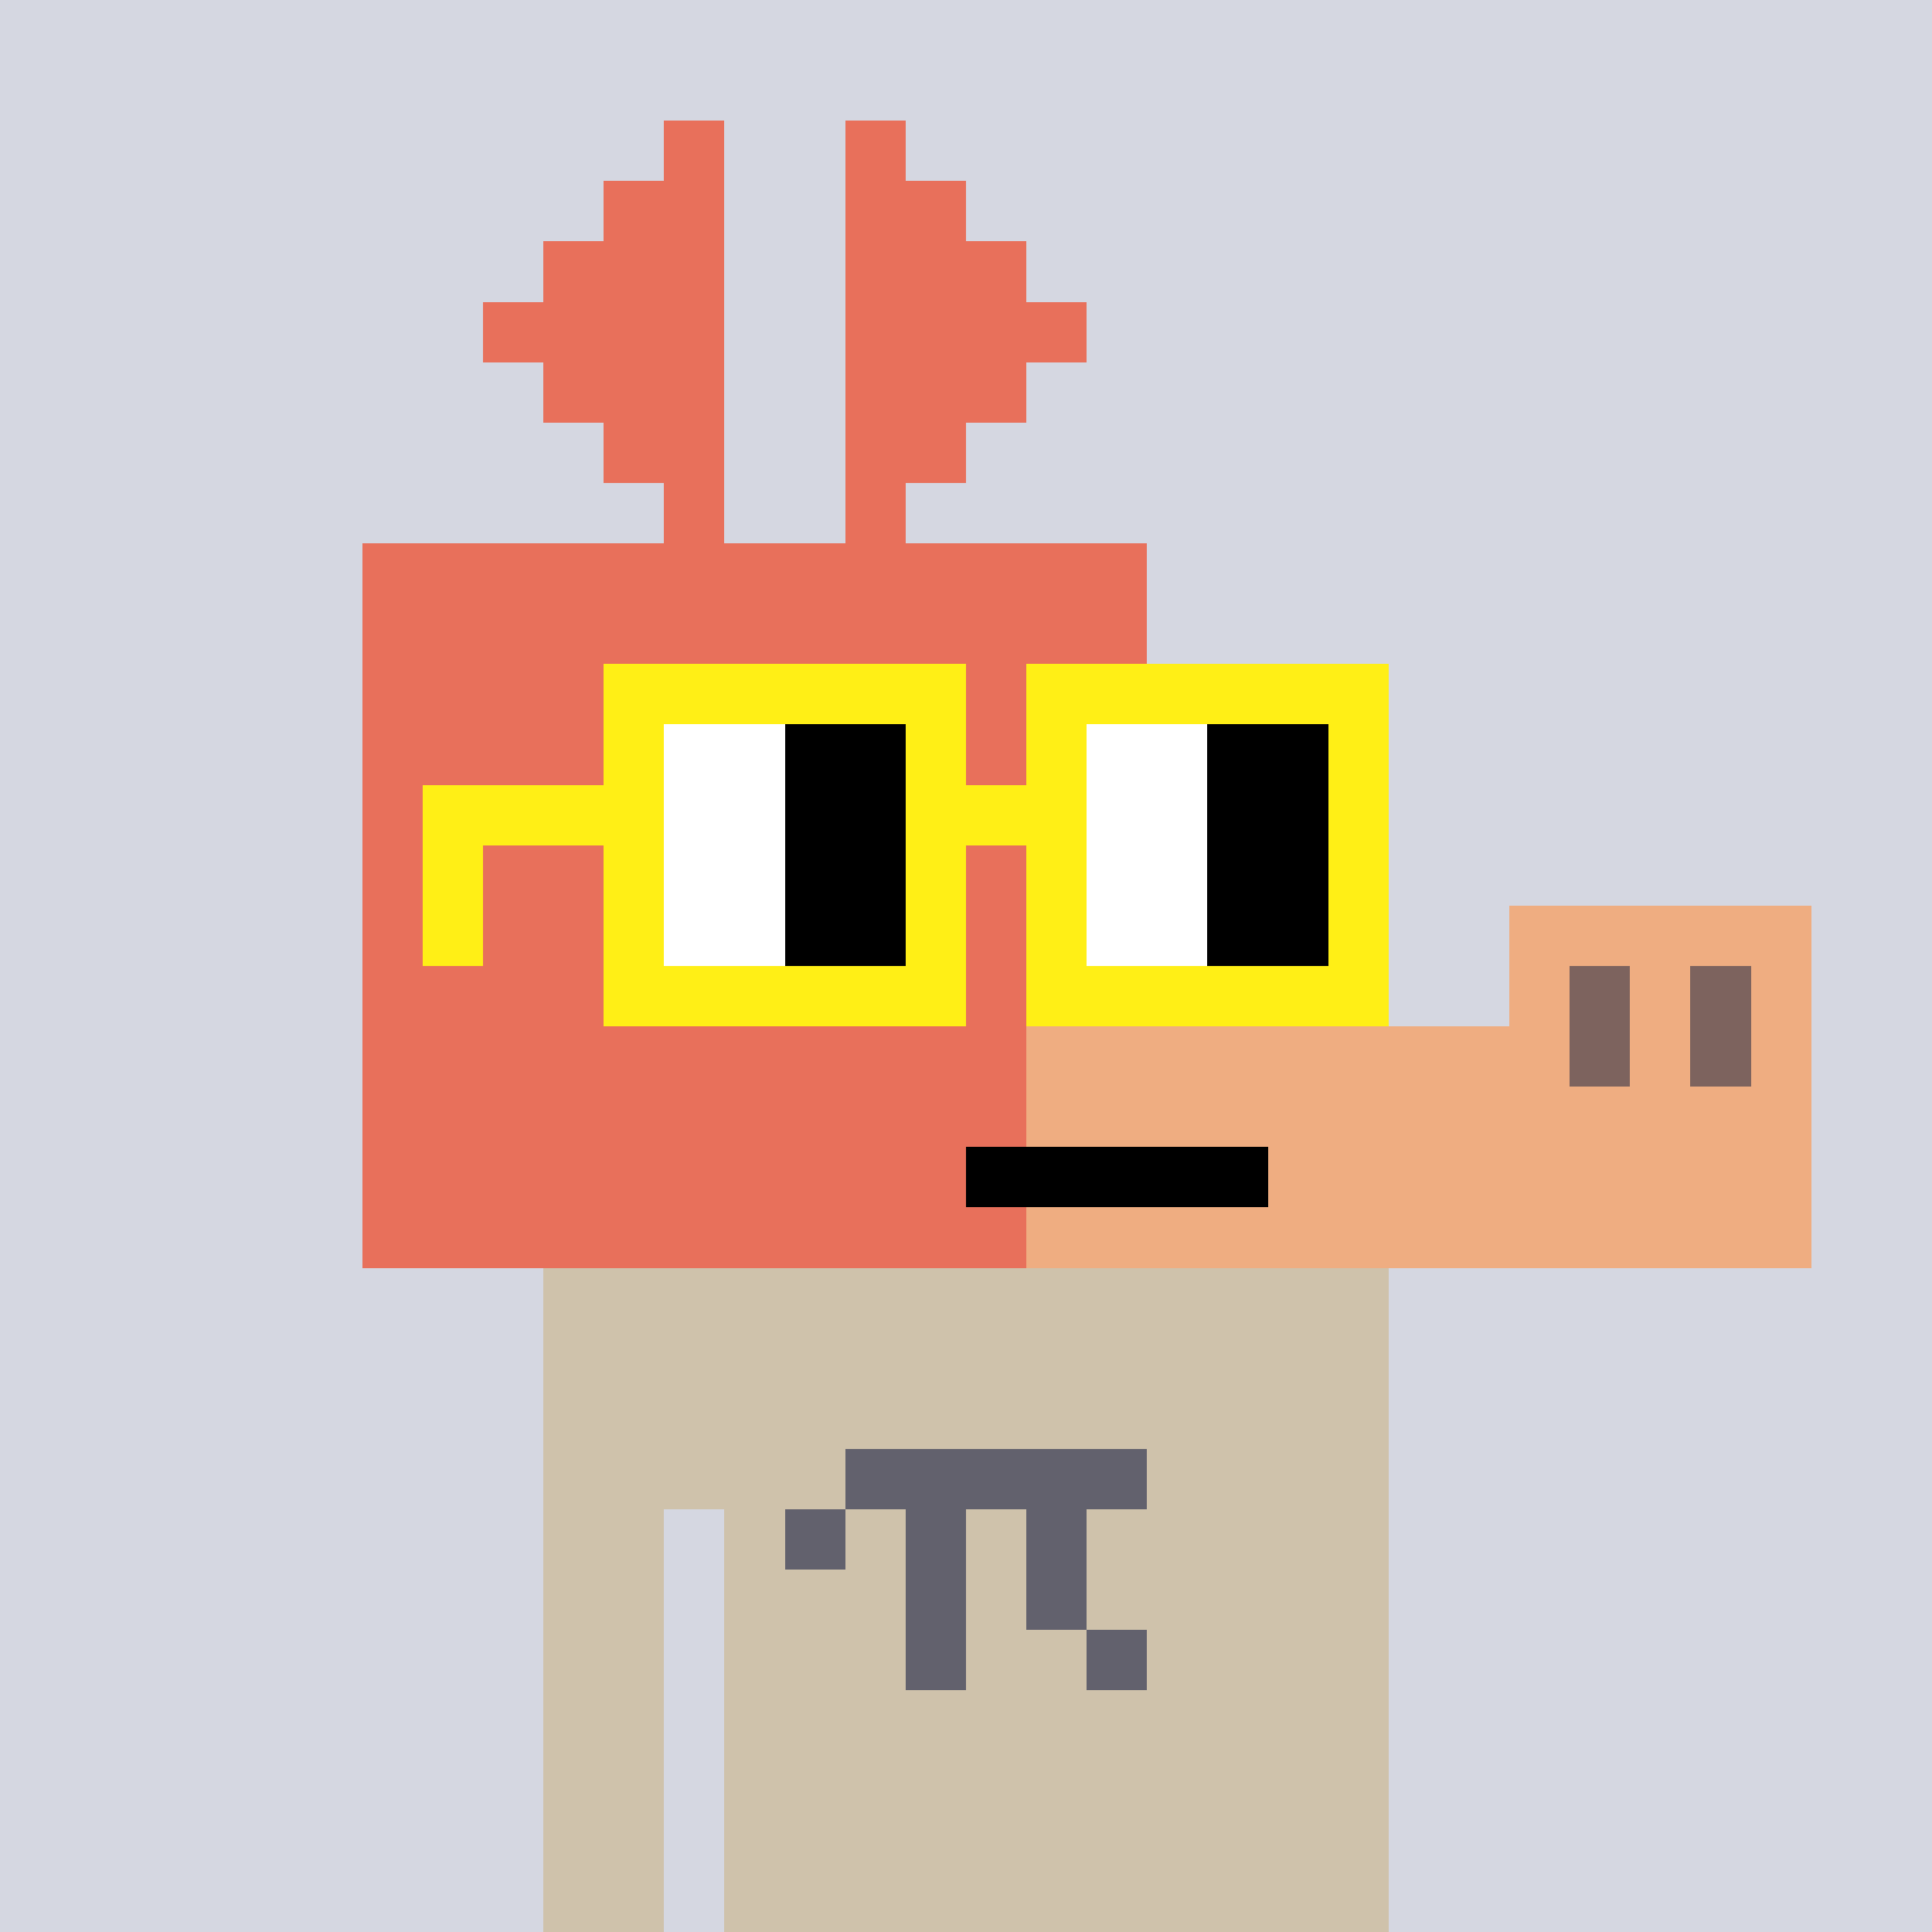 <svg width="320" height="320" viewBox="0 0 320 320" xmlns="http://www.w3.org/2000/svg" shape-rendering="crispEdges"><rect width="100%" height="100%" fill="#d5d7e1"/><rect width="140" height="10" x="90" y="210" fill="#cfc2ab"/><rect width="140" height="10" x="90" y="220" fill="#cfc2ab"/><rect width="140" height="10" x="90" y="230" fill="#cfc2ab"/><rect width="140" height="10" x="90" y="240" fill="#cfc2ab"/><rect width="20" height="10" x="90" y="250" fill="#cfc2ab"/><rect width="110" height="10" x="120" y="250" fill="#cfc2ab"/><rect width="20" height="10" x="90" y="260" fill="#cfc2ab"/><rect width="110" height="10" x="120" y="260" fill="#cfc2ab"/><rect width="20" height="10" x="90" y="270" fill="#cfc2ab"/><rect width="110" height="10" x="120" y="270" fill="#cfc2ab"/><rect width="20" height="10" x="90" y="280" fill="#cfc2ab"/><rect width="110" height="10" x="120" y="280" fill="#cfc2ab"/><rect width="20" height="10" x="90" y="290" fill="#cfc2ab"/><rect width="110" height="10" x="120" y="290" fill="#cfc2ab"/><rect width="20" height="10" x="90" y="300" fill="#cfc2ab"/><rect width="110" height="10" x="120" y="300" fill="#cfc2ab"/><rect width="20" height="10" x="90" y="310" fill="#cfc2ab"/><rect width="110" height="10" x="120" y="310" fill="#cfc2ab"/><rect width="50" height="10" x="140" y="240" fill="#62616d"/><rect width="10" height="10" x="130" y="250" fill="#62616d"/><rect width="10" height="10" x="150" y="250" fill="#62616d"/><rect width="10" height="10" x="170" y="250" fill="#62616d"/><rect width="10" height="10" x="150" y="260" fill="#62616d"/><rect width="10" height="10" x="170" y="260" fill="#62616d"/><rect width="10" height="10" x="150" y="270" fill="#62616d"/><rect width="10" height="10" x="180" y="270" fill="#62616d"/><rect width="10" height="10" x="110" y="20" fill="#e8705b"/><rect width="10" height="10" x="140" y="20" fill="#e8705b"/><rect width="20" height="10" x="100" y="30" fill="#e8705b"/><rect width="20" height="10" x="140" y="30" fill="#e8705b"/><rect width="30" height="10" x="90" y="40" fill="#e8705b"/><rect width="30" height="10" x="140" y="40" fill="#e8705b"/><rect width="40" height="10" x="80" y="50" fill="#e8705b"/><rect width="40" height="10" x="140" y="50" fill="#e8705b"/><rect width="30" height="10" x="90" y="60" fill="#e8705b"/><rect width="30" height="10" x="140" y="60" fill="#e8705b"/><rect width="20" height="10" x="100" y="70" fill="#e8705b"/><rect width="20" height="10" x="140" y="70" fill="#e8705b"/><rect width="10" height="10" x="110" y="80" fill="#e8705b"/><rect width="10" height="10" x="140" y="80" fill="#e8705b"/><rect width="130" height="10" x="60" y="90" fill="#e8705b"/><rect width="130" height="10" x="60" y="100" fill="#e8705b"/><rect width="130" height="10" x="60" y="110" fill="#e8705b"/><rect width="130" height="10" x="60" y="120" fill="#e8705b"/><rect width="130" height="10" x="60" y="130" fill="#e8705b"/><rect width="130" height="10" x="60" y="140" fill="#e8705b"/><rect width="130" height="10" x="60" y="150" fill="#e8705b"/><rect width="50" height="10" x="250" y="150" fill="#efad81"/><rect width="130" height="10" x="60" y="160" fill="#e8705b"/><rect width="10" height="10" x="250" y="160" fill="#efad81"/><rect width="10" height="10" x="260" y="160" fill="#7d635e"/><rect width="10" height="10" x="270" y="160" fill="#efad81"/><rect width="10" height="10" x="280" y="160" fill="#7d635e"/><rect width="10" height="10" x="290" y="160" fill="#efad81"/><rect width="110" height="10" x="60" y="170" fill="#e8705b"/><rect width="90" height="10" x="170" y="170" fill="#efad81"/><rect width="10" height="10" x="260" y="170" fill="#7d635e"/><rect width="10" height="10" x="270" y="170" fill="#efad81"/><rect width="10" height="10" x="280" y="170" fill="#7d635e"/><rect width="10" height="10" x="290" y="170" fill="#efad81"/><rect width="110" height="10" x="60" y="180" fill="#e8705b"/><rect width="130" height="10" x="170" y="180" fill="#efad81"/><rect width="100" height="10" x="60" y="190" fill="#e8705b"/><rect width="50" height="10" x="160" y="190" fill="#000000"/><rect width="90" height="10" x="210" y="190" fill="#efad81"/><rect width="110" height="10" x="60" y="200" fill="#e8705b"/><rect width="130" height="10" x="170" y="200" fill="#efad81"/><rect width="60" height="10" x="100" y="110" fill="#ffef16"/><rect width="60" height="10" x="170" y="110" fill="#ffef16"/><rect width="10" height="10" x="100" y="120" fill="#ffef16"/><rect width="20" height="10" x="110" y="120" fill="#ffffff"/><rect width="20" height="10" x="130" y="120" fill="#000000"/><rect width="10" height="10" x="150" y="120" fill="#ffef16"/><rect width="10" height="10" x="170" y="120" fill="#ffef16"/><rect width="20" height="10" x="180" y="120" fill="#ffffff"/><rect width="20" height="10" x="200" y="120" fill="#000000"/><rect width="10" height="10" x="220" y="120" fill="#ffef16"/><rect width="40" height="10" x="70" y="130" fill="#ffef16"/><rect width="20" height="10" x="110" y="130" fill="#ffffff"/><rect width="20" height="10" x="130" y="130" fill="#000000"/><rect width="30" height="10" x="150" y="130" fill="#ffef16"/><rect width="20" height="10" x="180" y="130" fill="#ffffff"/><rect width="20" height="10" x="200" y="130" fill="#000000"/><rect width="10" height="10" x="220" y="130" fill="#ffef16"/><rect width="10" height="10" x="70" y="140" fill="#ffef16"/><rect width="10" height="10" x="100" y="140" fill="#ffef16"/><rect width="20" height="10" x="110" y="140" fill="#ffffff"/><rect width="20" height="10" x="130" y="140" fill="#000000"/><rect width="10" height="10" x="150" y="140" fill="#ffef16"/><rect width="10" height="10" x="170" y="140" fill="#ffef16"/><rect width="20" height="10" x="180" y="140" fill="#ffffff"/><rect width="20" height="10" x="200" y="140" fill="#000000"/><rect width="10" height="10" x="220" y="140" fill="#ffef16"/><rect width="10" height="10" x="70" y="150" fill="#ffef16"/><rect width="10" height="10" x="100" y="150" fill="#ffef16"/><rect width="20" height="10" x="110" y="150" fill="#ffffff"/><rect width="20" height="10" x="130" y="150" fill="#000000"/><rect width="10" height="10" x="150" y="150" fill="#ffef16"/><rect width="10" height="10" x="170" y="150" fill="#ffef16"/><rect width="20" height="10" x="180" y="150" fill="#ffffff"/><rect width="20" height="10" x="200" y="150" fill="#000000"/><rect width="10" height="10" x="220" y="150" fill="#ffef16"/><rect width="60" height="10" x="100" y="160" fill="#ffef16"/><rect width="60" height="10" x="170" y="160" fill="#ffef16"/></svg>